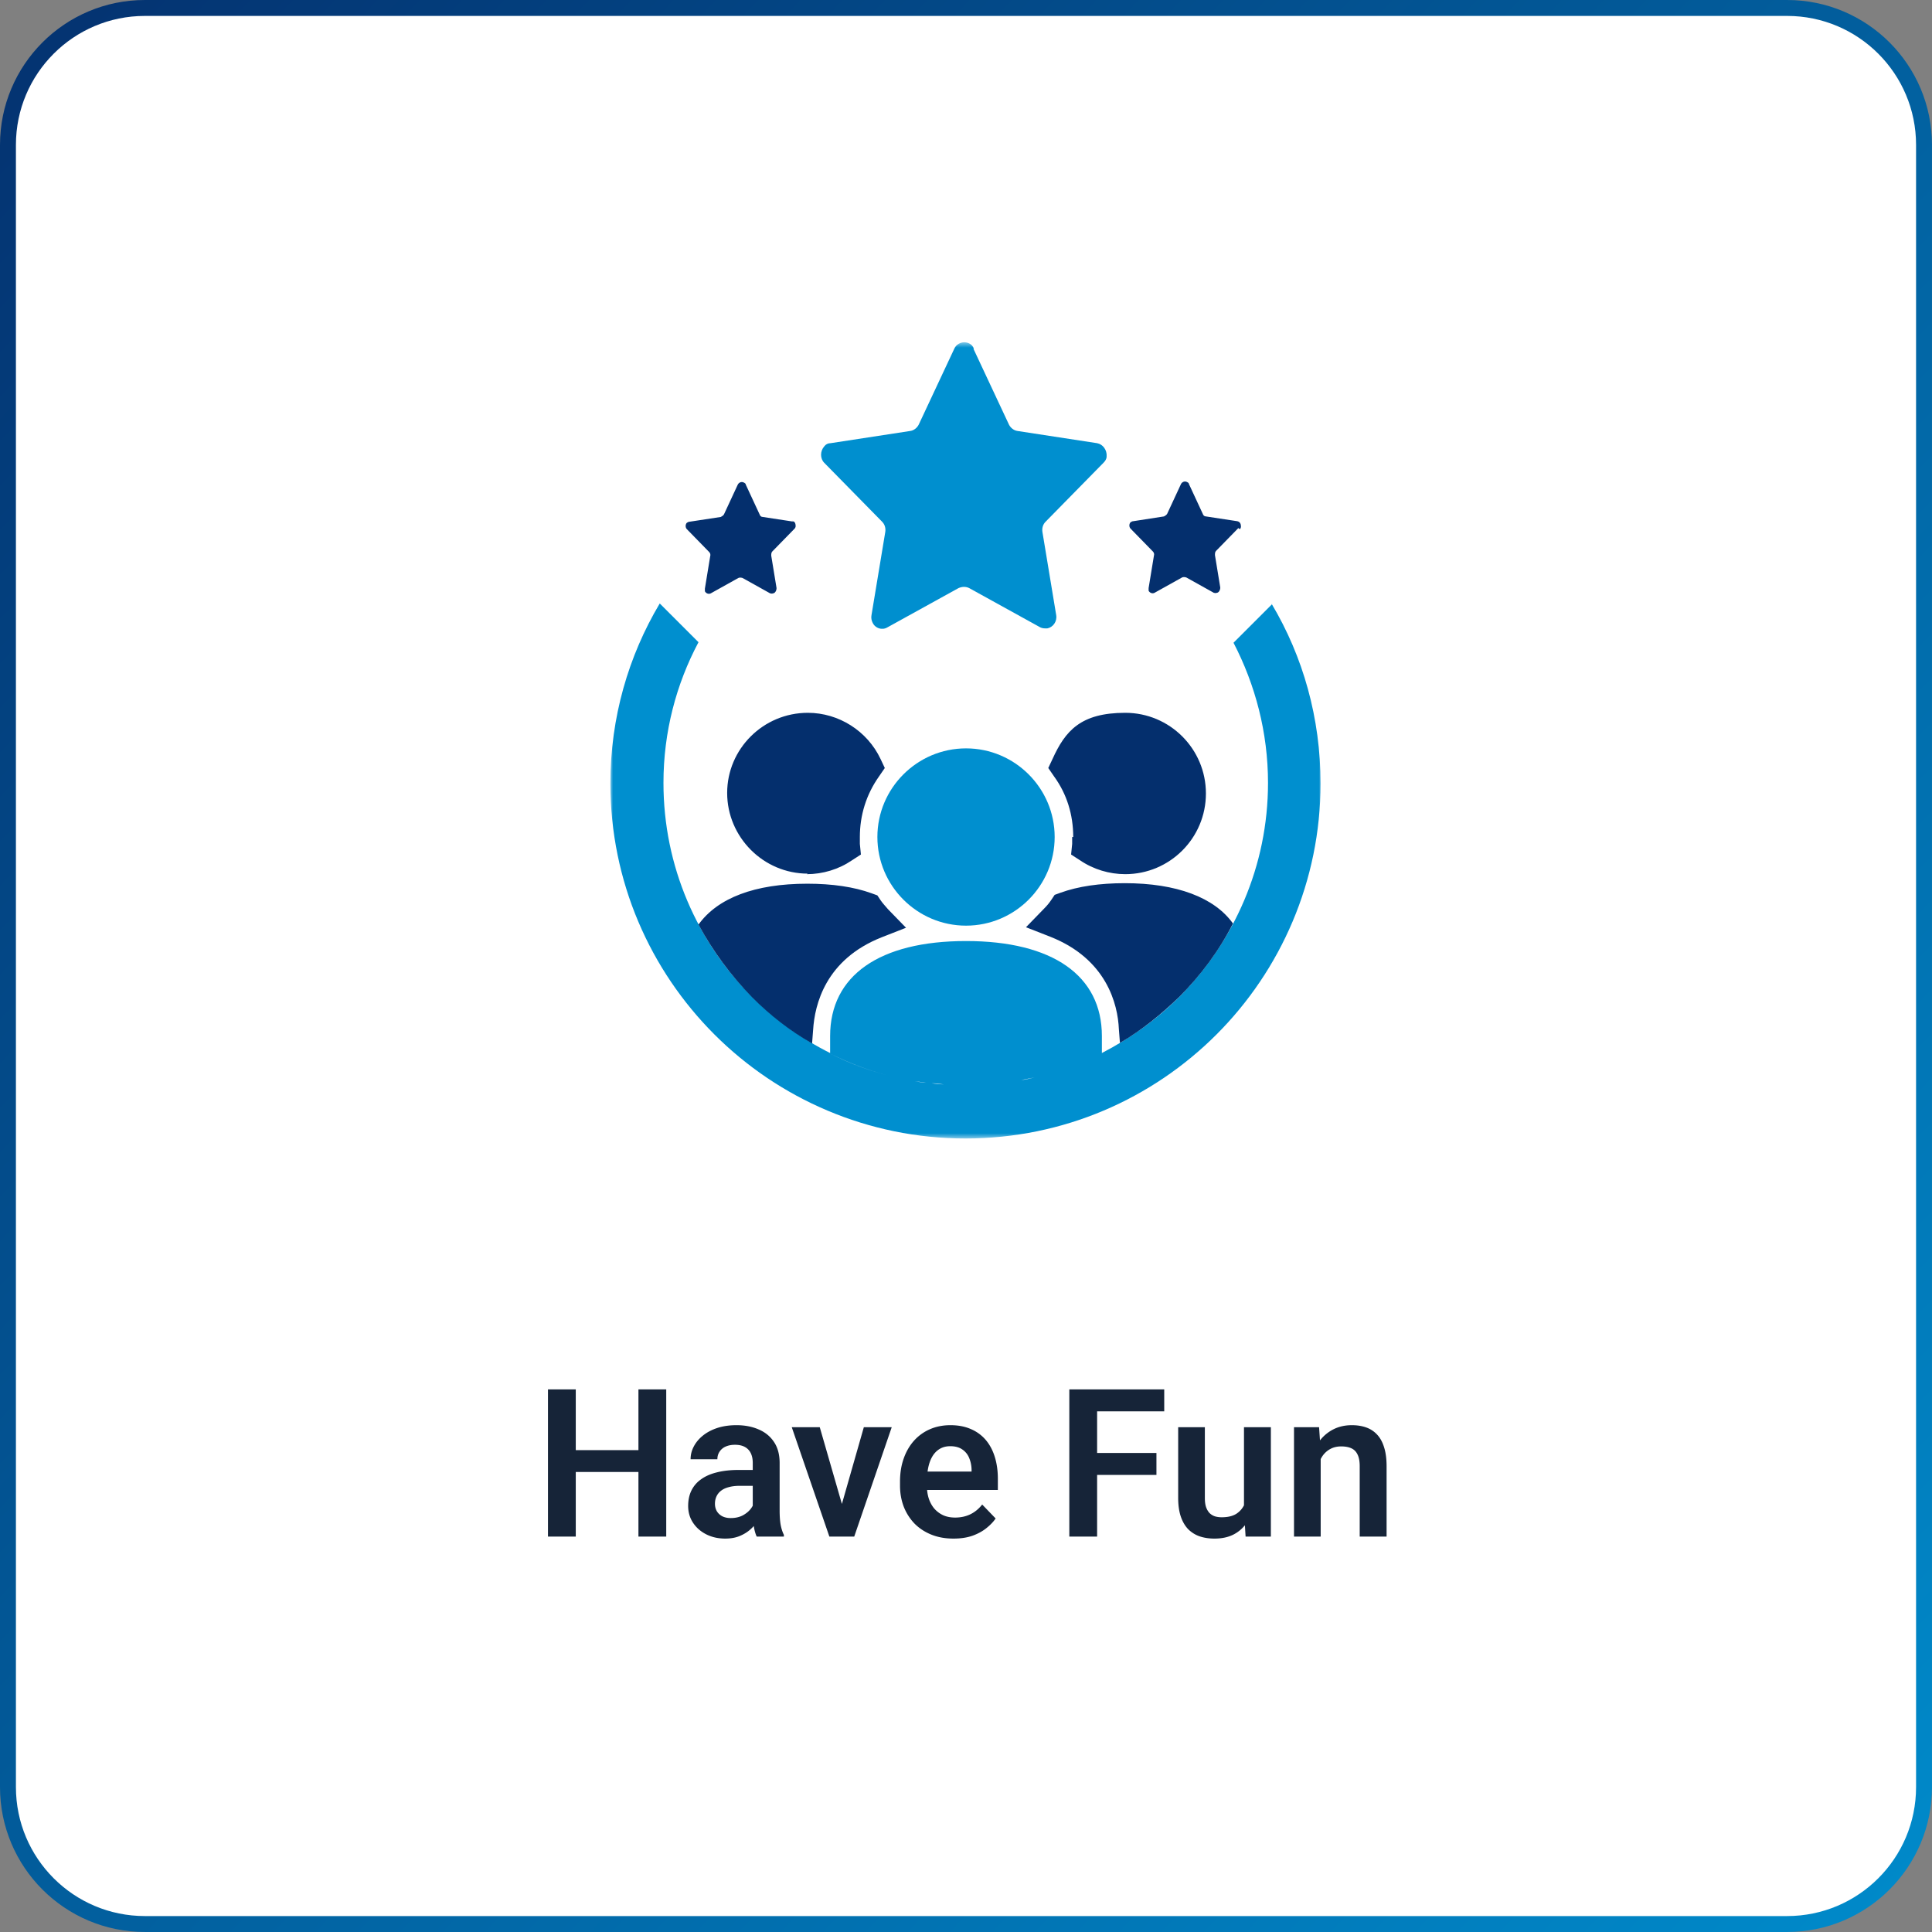 <svg xmlns="http://www.w3.org/2000/svg" width="364" height="364" fill="none" viewBox="0 0 364 364"><rect x="0" y="0" width="364" height="364" fill="#808080" stroke="none"/><path fill="#fff" stroke="url(#paint0_linear_36_94)" stroke-width="3" d="M27.3 1.5h309.397c14.249 0 25.8 11.551 25.8 25.8v309.397c0 14.249-11.551 25.8-25.8 25.8H27.3c-14.25 0-25.8-11.551-25.8-25.8V27.3c0-14.249 11.55-25.8 25.8-25.8Z"/><mask id="mask0_36_94" width="134" height="151" x="115" y="64" maskUnits="userSpaceOnUse" style="mask-type:luminance"><path fill="#fff" d="M115 64.498h134v150H115z"/></mask><g mask="url(#mask0_36_94)"><path fill="#008fcf" d="m183.395 65.697 6.7 14.3c.3.6.9 1.1 1.6 1.2l15 2.3c1.1.2 1.9 1.3 1.8 2.5 0 .5-.3.9-.6 1.2l-10.9 11.1c-.5.5-.7 1.2-.6 1.9l2.6 15.7c.2 1.2-.6 2.3-1.7 2.5-.5 0-.9 0-1.3-.2l-13.4-7.4c-.6-.3-1.3-.3-2 0l-13.4 7.4c-1 .6-2.3.2-2.8-.9-.2-.4-.3-.9-.2-1.4l2.6-15.7c.1-.7-.1-1.4-.6-1.9l-10.9-11.1c-.8-.8-.8-2.2 0-3.1q.45-.6 1.2-.6l15-2.3c.7-.1 1.3-.6 1.6-1.2l6.7-14.3c.5-1.1 1.8-1.5 2.8-1 .4.2.7.5.9 1z"/><path fill="#042f6d" d="m149.605 98.297-5.9-.9c-.3 0-.5-.2-.6-.5l-2.6-5.6c0-.2-.2-.3-.4-.4-.4-.2-.9 0-1.1.4l-2.6 5.6c-.1.2-.4.4-.6.5l-5.9.9c-.2 0-.3.1-.5.2-.3.3-.3.9 0 1.2l4.2 4.3c.2.2.3.5.2.8l-1 6.1v.5c.2.4.7.6 1.1.4l5.2-2.9c.2-.1.5-.1.8 0l5.2 2.9c.2 0 .3.1.5 0 .4 0 .7-.5.7-1l-1-6.1c0-.3 0-.6.2-.8l4.2-4.3c.1-.1.2-.3.2-.5 0-.5-.2-.9-.7-1zm83.999 1.4c.1-.1.2-.3.2-.5 0-.5-.2-.9-.7-1l-5.9-.9c-.3 0-.5-.2-.6-.5l-2.6-5.6c0-.2-.2-.3-.4-.4-.4-.2-.9 0-1.1.4l-2.6 5.6c-.1.2-.4.4-.6.5l-5.8.9c-.2 0-.3.1-.5.2-.3.3-.3.9 0 1.2l4.2 4.3c.2.2.3.5.2.8l-1 6.1v.5c.2.4.7.6 1.1.4l5.2-2.9c.2-.1.5-.1.8 0l5.2 2.9c.2 0 .3.1.5 0 .4 0 .7-.5.7-1l-1-6.1c0-.3 0-.6.2-.8l4.2-4.3z"/><path fill="#008fcf" d="M182.005 174.398c9.2 0 16.7-7.5 16.7-16.7s-7.5-16.7-16.7-16.7-16.7 7.5-16.7 16.7 7.5 16.7 16.7 16.7"/><path fill="#008fcf" d="m239.7 113.797-7.3 7.3c4.1 7.9 6.5 16.9 6.5 26.4 0 15.7-6.4 29.9-16.7 40.3-4.3 4.3-9.2 7.8-14.6 10.6v-3.2c0-11.4-9.3-17.9-25.6-17.9s-25.6 6.5-25.6 17.9v3.2c-5.4-2.7-10.4-6.3-14.7-10.6-10.3-10.3-16.7-24.5-16.7-40.3 0-9.6 2.4-18.6 6.6-26.5l-7.3-7.3c-5.9 9.9-9.3 21.5-9.3 33.9 0 18.5 7.5 35.2 19.6 47.3s28.9 19.6 47.3 19.6c18.5 0 35.2-7.5 47.3-19.6s19.6-28.9 19.6-47.3c0-12.3-3.3-23.9-9.2-33.8zm-32.1 84.6c-3.8 1.9-7.8 3.4-12.1 4.5 4.2-1 8.3-2.5 12.1-4.5m-39.2 4.5c-4.2-1-8.3-2.5-12-4.4 3.8 1.9 7.8 3.4 12 4.4m.6.1c.8.2 1.6.4 2.4.5-.8-.2-1.6-.3-2.4-.5m3.3.7c.7.1 1.5.2 2.2.3-.7 0-1.5-.2-2.2-.3m3.2.4c.8 0 1.5.1 2.3.2-.8 0-1.5-.1-2.3-.2m19.4-1.1c-.8.2-1.6.4-2.5.5.8-.2 1.6-.3 2.5-.5m-3.3.7c-.7.1-1.5.2-2.2.3.7 0 1.5-.2 2.2-.3m-3.2.4c-.8 0-1.5.1-2.3.2.8 0 1.5-.1 2.3-.2"/><path fill="#042f6d" d="M202.002 157.697v1.3l-.2 2 1.7 1.1c2.5 1.7 5.5 2.6 8.5 2.6 8.4 0 15.2-6.8 15.2-15.2s-6.8-15.2-15.2-15.2-11.3 3.4-13.7 8.7l-.8 1.7 1.1 1.6c2.4 3.3 3.6 7.2 3.6 11.4zm-50 7c3 0 6-.9 8.5-2.6l1.7-1.1-.2-2v-1.3c0-4.1 1.2-8 3.6-11.4l1.1-1.6-.8-1.7c-2.5-5.3-7.9-8.7-13.7-8.7-8.4 0-15.2 6.8-15.2 15.1s6.8 15.2 15.2 15.2zm59.901 1.7c-4.7 0-8.8.6-12.1 1.8l-1.1.4-.6.9c-.4.6-.8 1.1-1.4 1.7l-3.4 3.5 4.6 1.8c10.6 4.2 12.7 12.7 12.9 17.4l.2 2.6c4.1-2.4 7.8-5.4 11.2-8.7 4-4 7.5-8.7 10.1-13.8-3.5-4.9-10.6-7.6-20.4-7.6m-46.002 3.2-.6-.9-1.1-.4c-3.3-1.2-7.4-1.8-12.1-1.8-9.9 0-16.9 2.7-20.5 7.7 2.7 5 6.1 9.6 10.1 13.7 3.4 3.4 7.1 6.3 11.3 8.7l.2-2.6c.3-4.7 2.3-13.2 12.9-17.4l4.6-1.8-3.4-3.5c-.5-.6-1-1.1-1.4-1.7"/></g><path fill="#162438" d="M121.637 273.216v4.113H107.05v-4.113zm-13.158-11.445v27.727h-5.237v-27.727zm17.043 0v27.727h-5.237v-27.727zm16.301 23.347v-9.502q0-1.048-.362-1.81c-.234-.5-.62-.913-1.104-1.18q-.744-.419-1.886-.419-1.01 0-1.771.343a2.6 2.6 0 0 0-1.142.971q-.4.61-.4 1.409h-5.047q0-1.276.61-2.418.61-1.162 1.733-2.057 1.142-.914 2.723-1.428 1.6-.514 3.58-.514 2.342 0 4.17.799 1.848.782 2.895 2.362 1.066 1.58 1.066 3.98v8.988q0 1.542.191 2.647.209 1.086.609 1.885v.324h-5.122q-.363-.781-.553-1.981a15.5 15.5 0 0 1-.19-2.399m.704-8.169.039 2.989h-3.181q-1.18 0-2.075.248-.896.228-1.467.685c-.37.279-.664.646-.857 1.067q-.285.609-.285 1.39 0 .762.343 1.371.362.61 1.028.971.685.343 1.599.343 1.334 0 2.324-.533.99-.553 1.542-1.333.552-.781.591-1.486l1.447 2.171a8.5 8.5 0 0 1-.8 1.658 7.5 7.5 0 0 1-1.371 1.638q-.839.762-2.019 1.256-1.18.495-2.742.495-2 0-3.58-.8t-2.495-2.19-.914-3.161q0-1.638.61-2.895a5.55 5.55 0 0 1 1.809-2.113q1.2-.876 2.971-1.314 1.79-.457 4.094-.457zm15.425 8.74 4.799-16.796h5.256l-7.065 20.605h-3.199zm-3.504-16.796 4.856 16.834.172 3.771h-3.219l-7.084-20.605zm25.194 20.986q-2.342 0-4.208-.762t-3.18-2.114a9.7 9.7 0 0 1-2-3.18q-.686-1.828-.686-3.923v-.761q0-2.38.686-4.323.685-1.962 1.942-3.371a8.6 8.6 0 0 1 3.009-2.171q1.752-.761 3.866-.761 2.19 0 3.866.742a7.5 7.5 0 0 1 2.799 2.057q1.123 1.333 1.695 3.199.571 1.848.571 4.094v2.114h-16.148v-3.466h11.197v-.381a6.1 6.1 0 0 0-.457-2.19 3.5 3.5 0 0 0-1.295-1.599q-.876-.61-2.266-.61-1.124 0-1.962.496-.819.476-1.371 1.371-.533.876-.8 2.094a12.7 12.7 0 0 0-.266 2.705v.761q0 1.295.343 2.4.362 1.104 1.047 1.923.704.8 1.676 1.257.99.438 2.247.438 1.581 0 2.856-.61 1.296-.628 2.247-1.847l2.533 2.628q-.648.952-1.752 1.828-1.084.876-2.628 1.429-1.542.533-3.561.533m27.06-28.108v27.727h-5.237v-27.727zm11.178 11.978v4.133h-12.549v-4.133zm1.467-11.978v4.133h-14.016v-4.133zm15.025 22.833v-15.711h5.065v20.605h-4.761zm.647-4.265 1.562-.039q0 2.076-.457 3.828t-1.429 3.047a6.6 6.6 0 0 1-2.418 1.999q-1.467.705-3.466.705-1.523 0-2.78-.419a5.65 5.65 0 0 1-2.171-1.352q-.895-.933-1.39-2.381-.495-1.465-.495-3.523v-13.311h5.027v13.35q0 1.027.229 1.713.248.686.666 1.124.438.419 1.009.609.591.172 1.257.172 1.828 0 2.876-.724a4.07 4.07 0 0 0 1.523-1.98q.457-1.257.457-2.818m13.806-7.047v16.206h-5.027v-20.605h4.723zm-.8 5.161h-1.485q.02-2.247.61-4.075t1.656-3.142a7.5 7.5 0 0 1 2.571-2.019q1.485-.704 3.314-.704 1.485 0 2.685.418 1.199.42 2.056 1.333.876.915 1.333 2.4.476 1.466.476 3.618v13.216h-5.065v-13.254q0-1.409-.419-2.228-.4-.819-1.181-1.162-.762-.342-1.885-.342-1.162 0-2.038.476a4.2 4.2 0 0 0-1.447 1.276 6.3 6.3 0 0 0-.876 1.885 8.4 8.4 0 0 0-.305 2.304"/><defs><linearGradient id="paint0_linear_36_94" x1="-20.797" x2="380.703" y1=".296" y2="382.296" gradientUnits="userSpaceOnUse"><stop stop-color="#042f6d"/><stop offset="1" stop-color="#008fcf"/></linearGradient></defs></svg>